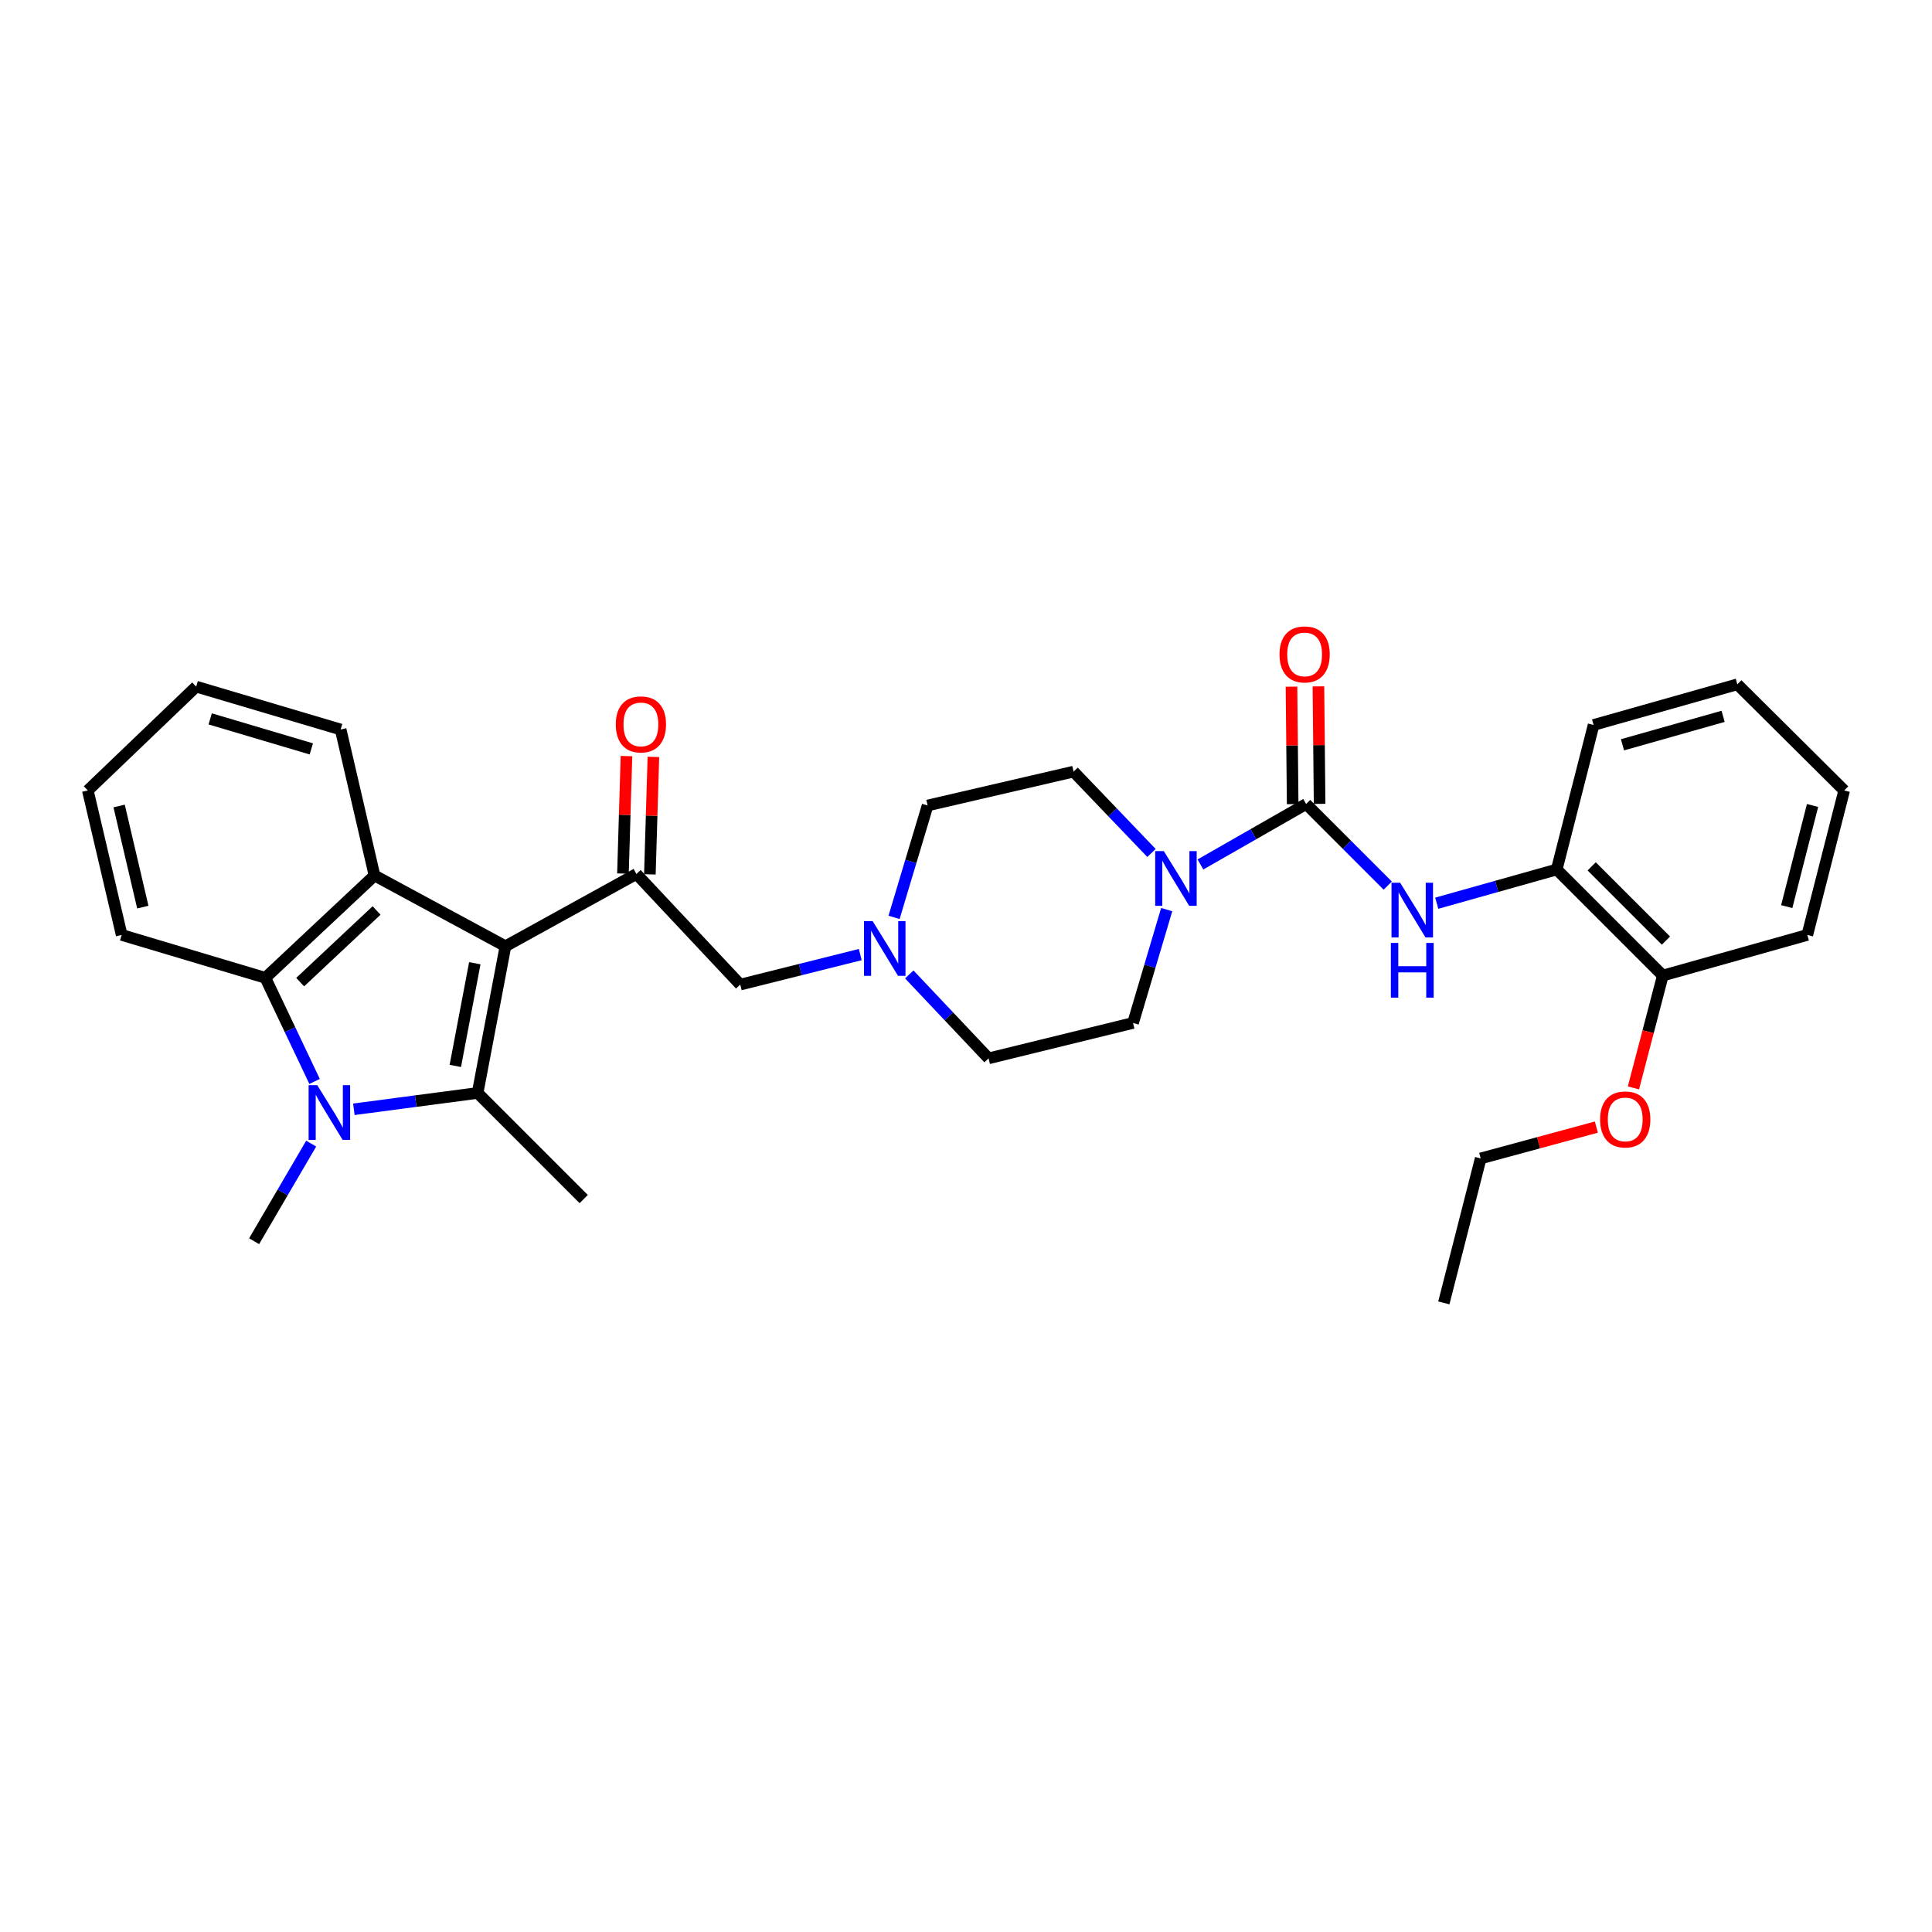 <?xml version='1.0' encoding='iso-8859-1'?>
<svg version='1.1' baseProfile='full'
              xmlns='http://www.w3.org/2000/svg'
                      xmlns:rdkit='http://www.rdkit.org/xml'
                      xmlns:xlink='http://www.w3.org/1999/xlink'
                  xml:space='preserve'
width='1000px' height='1000px' viewBox='0 0 1000 1000'>
<!-- END OF HEADER -->
<rect style='opacity:1.0;fill:#FFFFFF;stroke:none' width='1000' height='1000' x='0' y='0'> </rect>
<path class='bond-0' d='M 261.619,489.777 L 247.204,565.713' style='fill:none;fill-rule:evenodd;stroke:#000000;stroke-width:6px;stroke-linecap:butt;stroke-linejoin:miter;stroke-opacity:1' />
<path class='bond-0' d='M 245.758,498.567 L 235.668,551.722' style='fill:none;fill-rule:evenodd;stroke:#000000;stroke-width:6px;stroke-linecap:butt;stroke-linejoin:miter;stroke-opacity:1' />
<path class='bond-2' d='M 261.619,489.777 L 193.848,453.146' style='fill:none;fill-rule:evenodd;stroke:#000000;stroke-width:6px;stroke-linecap:butt;stroke-linejoin:miter;stroke-opacity:1' />
<path class='bond-5' d='M 261.619,489.777 L 329.406,452.363' style='fill:none;fill-rule:evenodd;stroke:#000000;stroke-width:6px;stroke-linecap:butt;stroke-linejoin:miter;stroke-opacity:1' />
<path class='bond-1' d='M 247.204,565.713 L 215.178,569.942' style='fill:none;fill-rule:evenodd;stroke:#000000;stroke-width:6px;stroke-linecap:butt;stroke-linejoin:miter;stroke-opacity:1' />
<path class='bond-1' d='M 215.178,569.942 L 183.153,574.171' style='fill:none;fill-rule:evenodd;stroke:#0000FF;stroke-width:6px;stroke-linecap:butt;stroke-linejoin:miter;stroke-opacity:1' />
<path class='bond-19' d='M 247.204,565.713 L 302.132,620.641' style='fill:none;fill-rule:evenodd;stroke:#000000;stroke-width:6px;stroke-linecap:butt;stroke-linejoin:miter;stroke-opacity:1' />
<path class='bond-18' d='M 161.069,591.934 L 146.3,617.19' style='fill:none;fill-rule:evenodd;stroke:#0000FF;stroke-width:6px;stroke-linecap:butt;stroke-linejoin:miter;stroke-opacity:1' />
<path class='bond-18' d='M 146.3,617.19 L 131.53,642.447' style='fill:none;fill-rule:evenodd;stroke:#000000;stroke-width:6px;stroke-linecap:butt;stroke-linejoin:miter;stroke-opacity:1' />
<path class='bond-31' d='M 162.834,559.755 L 150.095,532.939' style='fill:none;fill-rule:evenodd;stroke:#0000FF;stroke-width:6px;stroke-linecap:butt;stroke-linejoin:miter;stroke-opacity:1' />
<path class='bond-31' d='M 150.095,532.939 L 137.355,506.122' style='fill:none;fill-rule:evenodd;stroke:#000000;stroke-width:6px;stroke-linecap:butt;stroke-linejoin:miter;stroke-opacity:1' />
<path class='bond-4' d='M 193.848,453.146 L 137.355,506.122' style='fill:none;fill-rule:evenodd;stroke:#000000;stroke-width:6px;stroke-linecap:butt;stroke-linejoin:miter;stroke-opacity:1' />
<path class='bond-4' d='M 194.912,471.263 L 155.367,508.346' style='fill:none;fill-rule:evenodd;stroke:#000000;stroke-width:6px;stroke-linecap:butt;stroke-linejoin:miter;stroke-opacity:1' />
<path class='bond-20' d='M 193.848,453.146 L 176.318,377.59' style='fill:none;fill-rule:evenodd;stroke:#000000;stroke-width:6px;stroke-linecap:butt;stroke-linejoin:miter;stroke-opacity:1' />
<path class='bond-3' d='M 676.055,416.15 L 648.7,431.799' style='fill:none;fill-rule:evenodd;stroke:#000000;stroke-width:6px;stroke-linecap:butt;stroke-linejoin:miter;stroke-opacity:1' />
<path class='bond-3' d='M 648.7,431.799 L 621.344,447.448' style='fill:none;fill-rule:evenodd;stroke:#0000FF;stroke-width:6px;stroke-linecap:butt;stroke-linejoin:miter;stroke-opacity:1' />
<path class='bond-7' d='M 676.055,416.15 L 697.178,437.27' style='fill:none;fill-rule:evenodd;stroke:#000000;stroke-width:6px;stroke-linecap:butt;stroke-linejoin:miter;stroke-opacity:1' />
<path class='bond-7' d='M 697.178,437.27 L 718.301,458.39' style='fill:none;fill-rule:evenodd;stroke:#0000FF;stroke-width:6px;stroke-linecap:butt;stroke-linejoin:miter;stroke-opacity:1' />
<path class='bond-11' d='M 683.026,416.08 L 682.719,385.674' style='fill:none;fill-rule:evenodd;stroke:#000000;stroke-width:6px;stroke-linecap:butt;stroke-linejoin:miter;stroke-opacity:1' />
<path class='bond-11' d='M 682.719,385.674 L 682.412,355.269' style='fill:none;fill-rule:evenodd;stroke:#FF0000;stroke-width:6px;stroke-linecap:butt;stroke-linejoin:miter;stroke-opacity:1' />
<path class='bond-11' d='M 669.084,416.22 L 668.777,385.815' style='fill:none;fill-rule:evenodd;stroke:#000000;stroke-width:6px;stroke-linecap:butt;stroke-linejoin:miter;stroke-opacity:1' />
<path class='bond-11' d='M 668.777,385.815 L 668.47,355.41' style='fill:none;fill-rule:evenodd;stroke:#FF0000;stroke-width:6px;stroke-linecap:butt;stroke-linejoin:miter;stroke-opacity:1' />
<path class='bond-21' d='M 137.355,506.122 L 62.976,483.921' style='fill:none;fill-rule:evenodd;stroke:#000000;stroke-width:6px;stroke-linecap:butt;stroke-linejoin:miter;stroke-opacity:1' />
<path class='bond-9' d='M 329.406,452.363 L 383.149,509.631' style='fill:none;fill-rule:evenodd;stroke:#000000;stroke-width:6px;stroke-linecap:butt;stroke-linejoin:miter;stroke-opacity:1' />
<path class='bond-12' d='M 336.374,452.572 L 337.286,422.171' style='fill:none;fill-rule:evenodd;stroke:#000000;stroke-width:6px;stroke-linecap:butt;stroke-linejoin:miter;stroke-opacity:1' />
<path class='bond-12' d='M 337.286,422.171 L 338.198,391.77' style='fill:none;fill-rule:evenodd;stroke:#FF0000;stroke-width:6px;stroke-linecap:butt;stroke-linejoin:miter;stroke-opacity:1' />
<path class='bond-12' d='M 322.438,452.154 L 323.349,421.753' style='fill:none;fill-rule:evenodd;stroke:#000000;stroke-width:6px;stroke-linecap:butt;stroke-linejoin:miter;stroke-opacity:1' />
<path class='bond-12' d='M 323.349,421.753 L 324.261,391.352' style='fill:none;fill-rule:evenodd;stroke:#FF0000;stroke-width:6px;stroke-linecap:butt;stroke-linejoin:miter;stroke-opacity:1' />
<path class='bond-6' d='M 603.88,470.813 L 595.172,500.145' style='fill:none;fill-rule:evenodd;stroke:#0000FF;stroke-width:6px;stroke-linecap:butt;stroke-linejoin:miter;stroke-opacity:1' />
<path class='bond-6' d='M 595.172,500.145 L 586.463,529.476' style='fill:none;fill-rule:evenodd;stroke:#000000;stroke-width:6px;stroke-linecap:butt;stroke-linejoin:miter;stroke-opacity:1' />
<path class='bond-33' d='M 596.009,441.493 L 575.844,420.444' style='fill:none;fill-rule:evenodd;stroke:#0000FF;stroke-width:6px;stroke-linecap:butt;stroke-linejoin:miter;stroke-opacity:1' />
<path class='bond-33' d='M 575.844,420.444 L 555.679,399.395' style='fill:none;fill-rule:evenodd;stroke:#000000;stroke-width:6px;stroke-linecap:butt;stroke-linejoin:miter;stroke-opacity:1' />
<path class='bond-10' d='M 743.665,467.505 L 774.711,458.776' style='fill:none;fill-rule:evenodd;stroke:#0000FF;stroke-width:6px;stroke-linecap:butt;stroke-linejoin:miter;stroke-opacity:1' />
<path class='bond-10' d='M 774.711,458.776 L 805.757,450.047' style='fill:none;fill-rule:evenodd;stroke:#000000;stroke-width:6px;stroke-linecap:butt;stroke-linejoin:miter;stroke-opacity:1' />
<path class='bond-8' d='M 445.271,494.092 L 414.21,501.862' style='fill:none;fill-rule:evenodd;stroke:#0000FF;stroke-width:6px;stroke-linecap:butt;stroke-linejoin:miter;stroke-opacity:1' />
<path class='bond-8' d='M 414.21,501.862 L 383.149,509.631' style='fill:none;fill-rule:evenodd;stroke:#000000;stroke-width:6px;stroke-linecap:butt;stroke-linejoin:miter;stroke-opacity:1' />
<path class='bond-16' d='M 462.764,474.832 L 471.447,445.875' style='fill:none;fill-rule:evenodd;stroke:#0000FF;stroke-width:6px;stroke-linecap:butt;stroke-linejoin:miter;stroke-opacity:1' />
<path class='bond-16' d='M 471.447,445.875 L 480.131,416.917' style='fill:none;fill-rule:evenodd;stroke:#000000;stroke-width:6px;stroke-linecap:butt;stroke-linejoin:miter;stroke-opacity:1' />
<path class='bond-17' d='M 470.635,504.359 L 491.162,526.082' style='fill:none;fill-rule:evenodd;stroke:#0000FF;stroke-width:6px;stroke-linecap:butt;stroke-linejoin:miter;stroke-opacity:1' />
<path class='bond-17' d='M 491.162,526.082 L 511.689,547.804' style='fill:none;fill-rule:evenodd;stroke:#000000;stroke-width:6px;stroke-linecap:butt;stroke-linejoin:miter;stroke-opacity:1' />
<path class='bond-15' d='M 805.757,450.047 L 860.67,504.944' style='fill:none;fill-rule:evenodd;stroke:#000000;stroke-width:6px;stroke-linecap:butt;stroke-linejoin:miter;stroke-opacity:1' />
<path class='bond-15' d='M 823.852,448.421 L 862.291,486.849' style='fill:none;fill-rule:evenodd;stroke:#000000;stroke-width:6px;stroke-linecap:butt;stroke-linejoin:miter;stroke-opacity:1' />
<path class='bond-23' d='M 805.757,450.047 L 824.844,375.242' style='fill:none;fill-rule:evenodd;stroke:#000000;stroke-width:6px;stroke-linecap:butt;stroke-linejoin:miter;stroke-opacity:1' />
<path class='bond-13' d='M 586.463,529.476 L 511.689,547.804' style='fill:none;fill-rule:evenodd;stroke:#000000;stroke-width:6px;stroke-linecap:butt;stroke-linejoin:miter;stroke-opacity:1' />
<path class='bond-14' d='M 555.679,399.395 L 480.131,416.917' style='fill:none;fill-rule:evenodd;stroke:#000000;stroke-width:6px;stroke-linecap:butt;stroke-linejoin:miter;stroke-opacity:1' />
<path class='bond-22' d='M 860.67,504.944 L 853.065,534.02' style='fill:none;fill-rule:evenodd;stroke:#000000;stroke-width:6px;stroke-linecap:butt;stroke-linejoin:miter;stroke-opacity:1' />
<path class='bond-22' d='M 853.065,534.02 L 845.46,563.096' style='fill:none;fill-rule:evenodd;stroke:#FF0000;stroke-width:6px;stroke-linecap:butt;stroke-linejoin:miter;stroke-opacity:1' />
<path class='bond-24' d='M 860.67,504.944 L 935.459,483.921' style='fill:none;fill-rule:evenodd;stroke:#000000;stroke-width:6px;stroke-linecap:butt;stroke-linejoin:miter;stroke-opacity:1' />
<path class='bond-26' d='M 176.318,377.59 L 101.545,355.397' style='fill:none;fill-rule:evenodd;stroke:#000000;stroke-width:6px;stroke-linecap:butt;stroke-linejoin:miter;stroke-opacity:1' />
<path class='bond-26' d='M 161.135,387.627 L 108.793,372.092' style='fill:none;fill-rule:evenodd;stroke:#000000;stroke-width:6px;stroke-linecap:butt;stroke-linejoin:miter;stroke-opacity:1' />
<path class='bond-32' d='M 62.976,483.921 L 45.455,409.14' style='fill:none;fill-rule:evenodd;stroke:#000000;stroke-width:6px;stroke-linecap:butt;stroke-linejoin:miter;stroke-opacity:1' />
<path class='bond-32' d='M 73.924,469.523 L 61.658,417.176' style='fill:none;fill-rule:evenodd;stroke:#000000;stroke-width:6px;stroke-linecap:butt;stroke-linejoin:miter;stroke-opacity:1' />
<path class='bond-25' d='M 826.274,583.385 L 796.34,591.494' style='fill:none;fill-rule:evenodd;stroke:#FF0000;stroke-width:6px;stroke-linecap:butt;stroke-linejoin:miter;stroke-opacity:1' />
<path class='bond-25' d='M 796.34,591.494 L 766.406,599.603' style='fill:none;fill-rule:evenodd;stroke:#000000;stroke-width:6px;stroke-linecap:butt;stroke-linejoin:miter;stroke-opacity:1' />
<path class='bond-29' d='M 824.844,375.242 L 899.238,354.204' style='fill:none;fill-rule:evenodd;stroke:#000000;stroke-width:6px;stroke-linecap:butt;stroke-linejoin:miter;stroke-opacity:1' />
<path class='bond-29' d='M 839.797,385.504 L 891.873,370.777' style='fill:none;fill-rule:evenodd;stroke:#000000;stroke-width:6px;stroke-linecap:butt;stroke-linejoin:miter;stroke-opacity:1' />
<path class='bond-34' d='M 935.459,483.921 L 954.545,409.14' style='fill:none;fill-rule:evenodd;stroke:#000000;stroke-width:6px;stroke-linecap:butt;stroke-linejoin:miter;stroke-opacity:1' />
<path class='bond-34' d='M 924.812,469.256 L 938.172,416.909' style='fill:none;fill-rule:evenodd;stroke:#000000;stroke-width:6px;stroke-linecap:butt;stroke-linejoin:miter;stroke-opacity:1' />
<path class='bond-28' d='M 766.406,599.603 L 747.328,674.376' style='fill:none;fill-rule:evenodd;stroke:#000000;stroke-width:6px;stroke-linecap:butt;stroke-linejoin:miter;stroke-opacity:1' />
<path class='bond-27' d='M 101.545,355.397 L 45.455,409.14' style='fill:none;fill-rule:evenodd;stroke:#000000;stroke-width:6px;stroke-linecap:butt;stroke-linejoin:miter;stroke-opacity:1' />
<path class='bond-30' d='M 899.238,354.204 L 954.545,409.14' style='fill:none;fill-rule:evenodd;stroke:#000000;stroke-width:6px;stroke-linecap:butt;stroke-linejoin:miter;stroke-opacity:1' />
<path  class='atom-2' d='M 164.218 561.685
L 173.498 576.685
Q 174.418 578.165, 175.898 580.845
Q 177.378 583.525, 177.458 583.685
L 177.458 561.685
L 181.218 561.685
L 181.218 590.005
L 177.338 590.005
L 167.378 573.605
Q 166.218 571.685, 164.978 569.485
Q 163.778 567.285, 163.418 566.605
L 163.418 590.005
L 159.738 590.005
L 159.738 561.685
L 164.218 561.685
' fill='#0000FF'/>
<path  class='atom-7' d='M 602.403 440.543
L 611.683 455.543
Q 612.603 457.023, 614.083 459.703
Q 615.563 462.383, 615.643 462.543
L 615.643 440.543
L 619.403 440.543
L 619.403 468.863
L 615.523 468.863
L 605.563 452.463
Q 604.403 450.543, 603.163 448.343
Q 601.963 446.143, 601.603 445.463
L 601.603 468.863
L 597.923 468.863
L 597.923 440.543
L 602.403 440.543
' fill='#0000FF'/>
<path  class='atom-8' d='M 724.723 456.91
L 734.003 471.91
Q 734.923 473.39, 736.403 476.07
Q 737.883 478.75, 737.963 478.91
L 737.963 456.91
L 741.723 456.91
L 741.723 485.23
L 737.843 485.23
L 727.883 468.83
Q 726.723 466.91, 725.483 464.71
Q 724.283 462.51, 723.923 461.83
L 723.923 485.23
L 720.243 485.23
L 720.243 456.91
L 724.723 456.91
' fill='#0000FF'/>
<path  class='atom-8' d='M 719.903 488.062
L 723.743 488.062
L 723.743 500.102
L 738.223 500.102
L 738.223 488.062
L 742.063 488.062
L 742.063 516.382
L 738.223 516.382
L 738.223 503.302
L 723.743 503.302
L 723.743 516.382
L 719.903 516.382
L 719.903 488.062
' fill='#0000FF'/>
<path  class='atom-9' d='M 451.678 476.764
L 460.958 491.764
Q 461.878 493.244, 463.358 495.924
Q 464.838 498.604, 464.918 498.764
L 464.918 476.764
L 468.678 476.764
L 468.678 505.084
L 464.798 505.084
L 454.838 488.684
Q 453.678 486.764, 452.438 484.564
Q 451.238 482.364, 450.878 481.684
L 450.878 505.084
L 447.198 505.084
L 447.198 476.764
L 451.678 476.764
' fill='#0000FF'/>
<path  class='atom-12' d='M 662.273 338.722
Q 662.273 331.922, 665.633 328.122
Q 668.993 324.322, 675.273 324.322
Q 681.553 324.322, 684.913 328.122
Q 688.273 331.922, 688.273 338.722
Q 688.273 345.602, 684.873 349.522
Q 681.473 353.402, 675.273 353.402
Q 669.033 353.402, 665.633 349.522
Q 662.273 345.642, 662.273 338.722
M 675.273 350.202
Q 679.593 350.202, 681.913 347.322
Q 684.273 344.402, 684.273 338.722
Q 684.273 333.162, 681.913 330.362
Q 679.593 327.522, 675.273 327.522
Q 670.953 327.522, 668.593 330.322
Q 666.273 333.122, 666.273 338.722
Q 666.273 344.442, 668.593 347.322
Q 670.953 350.202, 675.273 350.202
' fill='#FF0000'/>
<path  class='atom-13' d='M 318.73 374.943
Q 318.73 368.143, 322.09 364.343
Q 325.45 360.543, 331.73 360.543
Q 338.01 360.543, 341.37 364.343
Q 344.73 368.143, 344.73 374.943
Q 344.73 381.823, 341.33 385.743
Q 337.93 389.623, 331.73 389.623
Q 325.49 389.623, 322.09 385.743
Q 318.73 381.863, 318.73 374.943
M 331.73 386.423
Q 336.05 386.423, 338.37 383.543
Q 340.73 380.623, 340.73 374.943
Q 340.73 369.383, 338.37 366.583
Q 336.05 363.743, 331.73 363.743
Q 327.41 363.743, 325.05 366.543
Q 322.73 369.343, 322.73 374.943
Q 322.73 380.663, 325.05 383.543
Q 327.41 386.423, 331.73 386.423
' fill='#FF0000'/>
<path  class='atom-23' d='M 828.211 579.419
Q 828.211 572.619, 831.571 568.819
Q 834.931 565.019, 841.211 565.019
Q 847.491 565.019, 850.851 568.819
Q 854.211 572.619, 854.211 579.419
Q 854.211 586.299, 850.811 590.219
Q 847.411 594.099, 841.211 594.099
Q 834.971 594.099, 831.571 590.219
Q 828.211 586.339, 828.211 579.419
M 841.211 590.899
Q 845.531 590.899, 847.851 588.019
Q 850.211 585.099, 850.211 579.419
Q 850.211 573.859, 847.851 571.059
Q 845.531 568.219, 841.211 568.219
Q 836.891 568.219, 834.531 571.019
Q 832.211 573.819, 832.211 579.419
Q 832.211 585.139, 834.531 588.019
Q 836.891 590.899, 841.211 590.899
' fill='#FF0000'/>
</svg>

